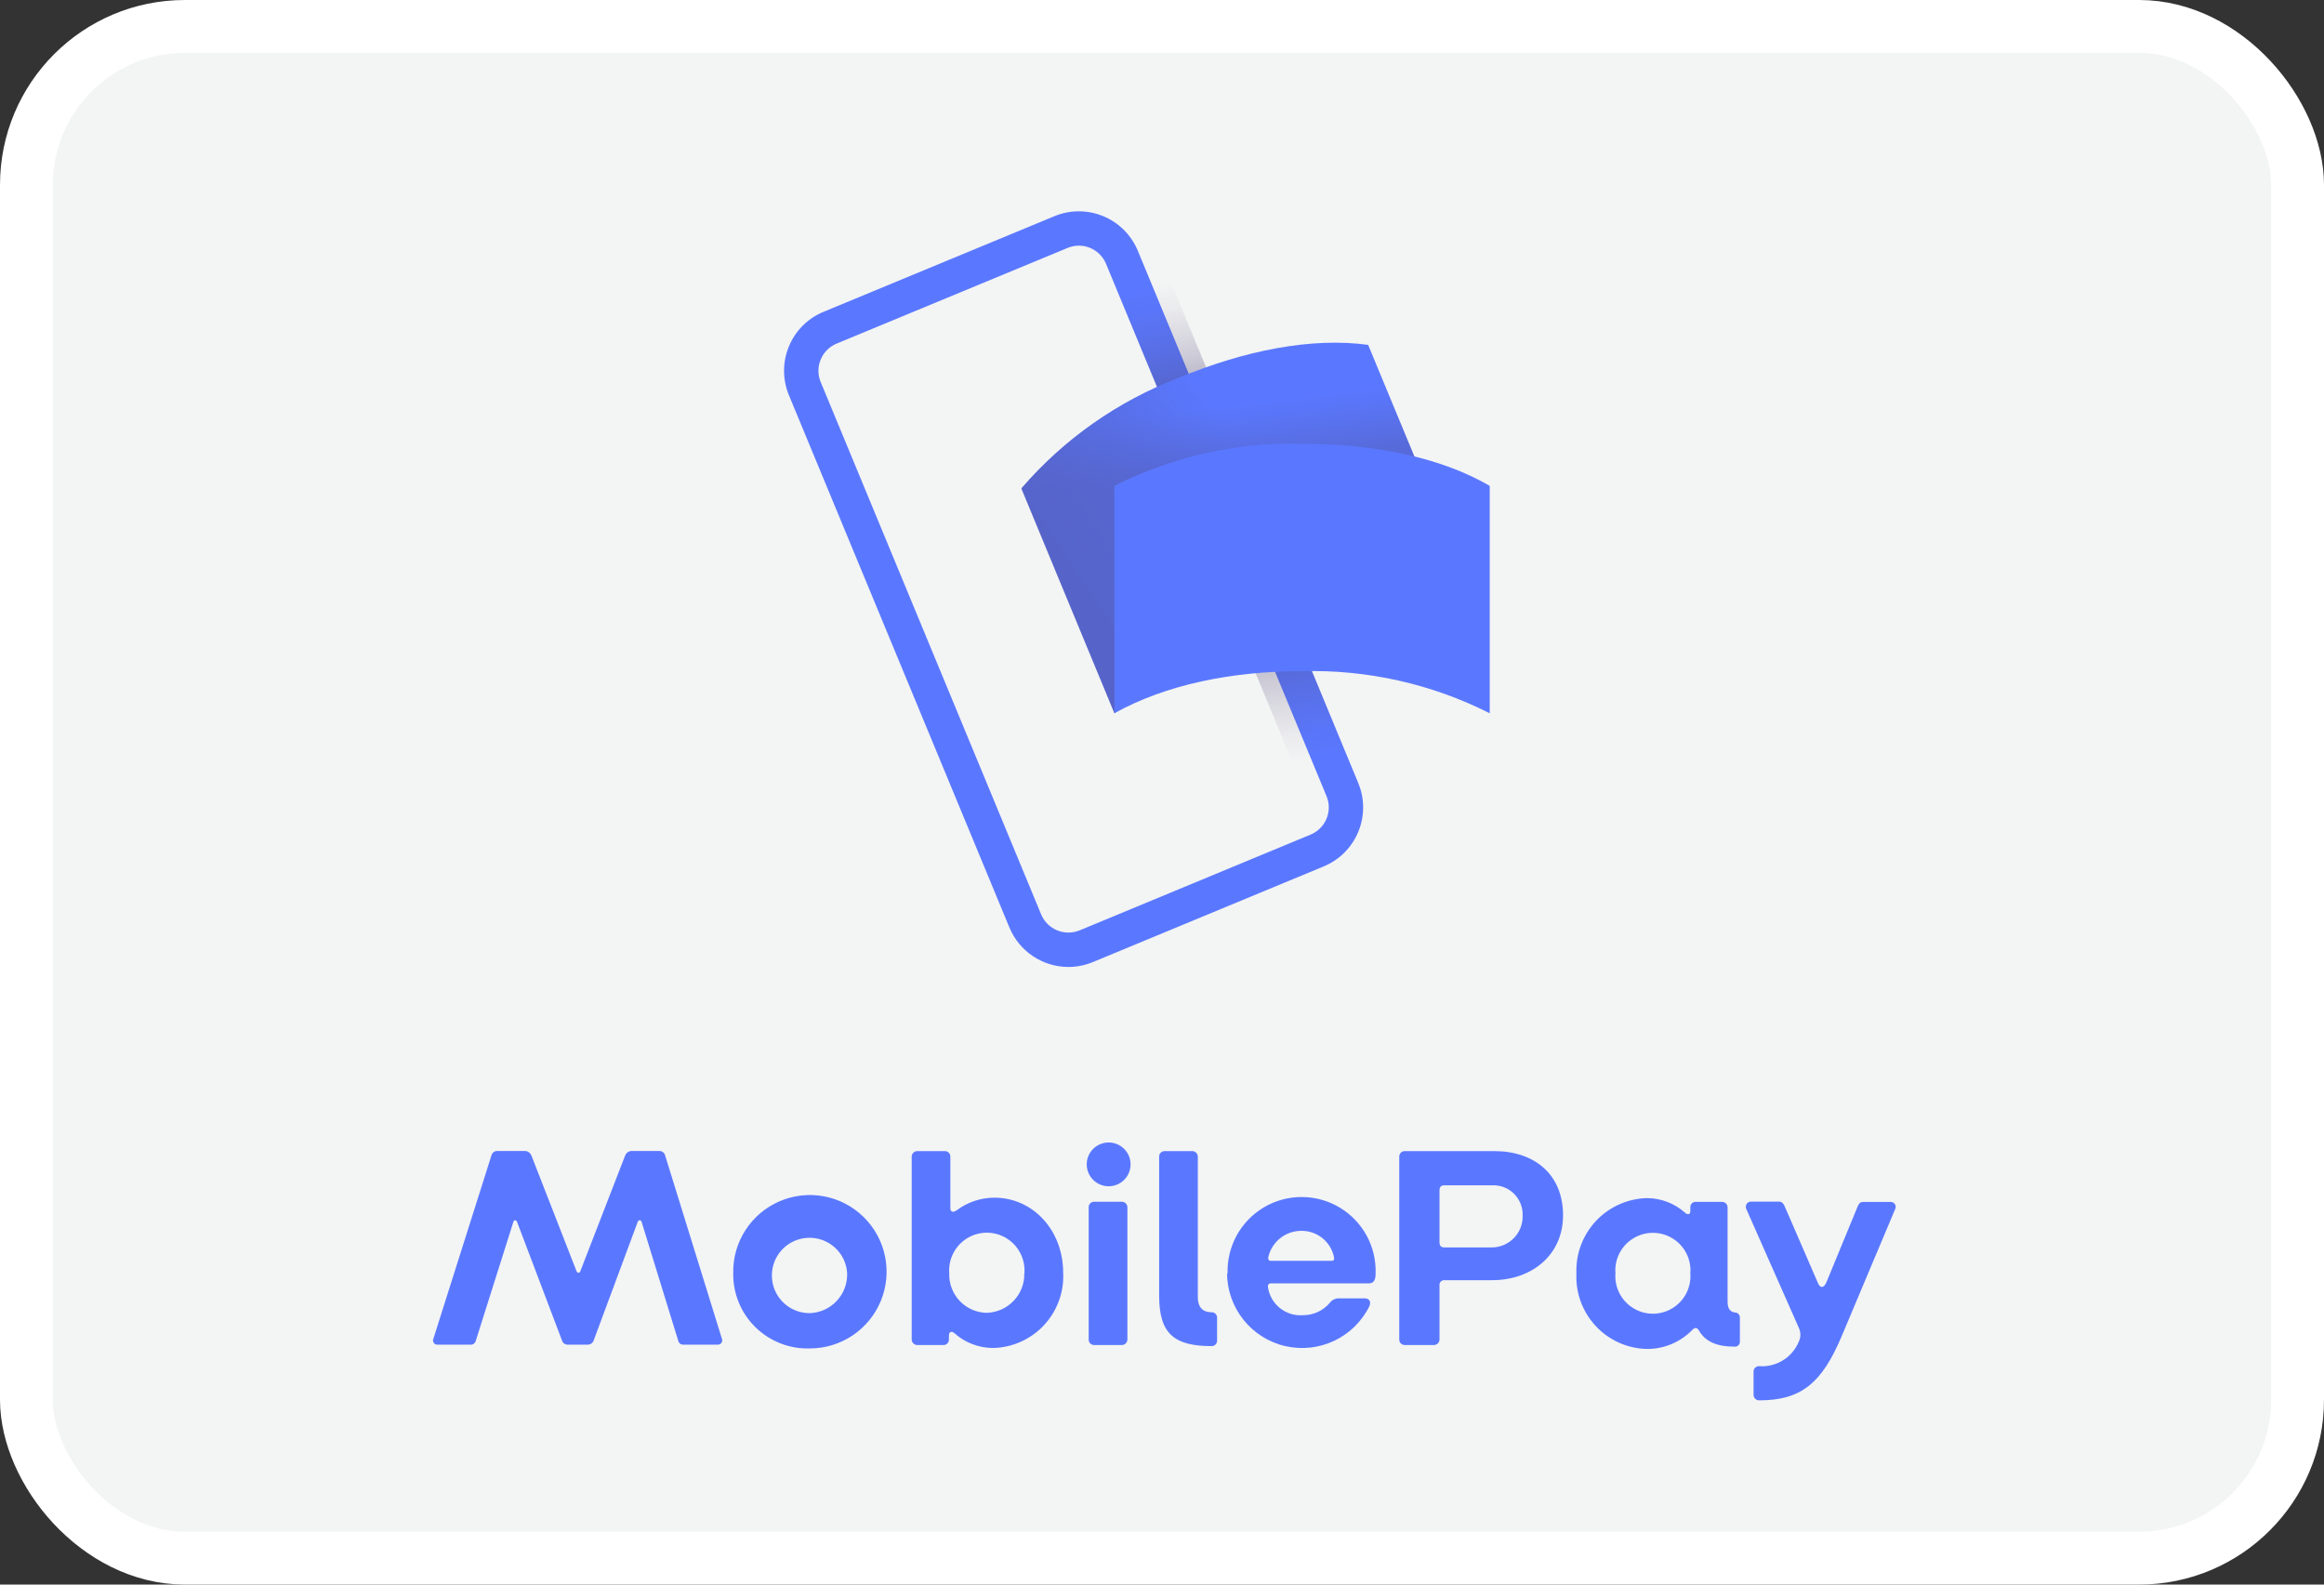 <?xml version="1.0" encoding="UTF-8"?>
<svg width="44px" height="30px" viewBox="0 0 44 30" version="1.1" xmlns="http://www.w3.org/2000/svg" xmlns:xlink="http://www.w3.org/1999/xlink">
    <rect x="0" y="0" width="44" height="30" fill="#333333" stroke="none"/>
    <!-- Generator: Sketch 50.2 (55047) - http://www.bohemiancoding.com/sketch -->
    <title>icons / betalingsicons / resurs bank</title>
    <desc>Created with Sketch.</desc>
    <defs>
        <linearGradient x1="48.743%" y1="76.002%" x2="52.403%" y2="-0.583%" id="linearGradient-1">
            <stop stop-color="#504678" offset="0%"></stop>
            <stop stop-color="#504678" stop-opacity="0.616" offset="30.2%"></stop>
            <stop stop-color="#504678" stop-opacity="0.283" offset="60.8%"></stop>
            <stop stop-color="#504678" stop-opacity="0.076" offset="85.2%"></stop>
            <stop stop-color="#504678" stop-opacity="0" offset="100%"></stop>
        </linearGradient>
        <linearGradient x1="13.702%" y1="66.341%" x2="57.382%" y2="41.255%" id="linearGradient-2">
            <stop stop-color="#504678" offset="0%"></stop>
            <stop stop-color="#504678" stop-opacity="0.872" offset="17.9%"></stop>
            <stop stop-color="#504678" stop-opacity="0.536" offset="52.6%"></stop>
            <stop stop-color="#504678" stop-opacity="0" offset="100%"></stop>
        </linearGradient>
        <linearGradient x1="47.724%" y1="34.971%" x2="45.261%" y2="18.375%" id="linearGradient-3">
            <stop stop-color="#504678" offset="0%"></stop>
            <stop stop-color="#504678" stop-opacity="0.332" offset="64.3%"></stop>
            <stop stop-color="#504678" stop-opacity="0" offset="100%"></stop>
        </linearGradient>
    </defs>
    <g id="icons-/-betalingsicons-/-resurs-bank" stroke="none" stroke-width="1" fill="none" fill-rule="evenodd">
        <rect id="Rectangle" stroke="#FFFFFF" fill="#F3F4F4" x="0.5" y="0.5" width="43" height="29" rx="3"></rect>
        <g id="MP_RGB_NoTM_Logo+Type-Vertical-Blue" transform="translate(8, 4)" fill-rule="nonzero">
            <g id="Group" transform="translate(6.844, 0)">
                <path d="M5.385,14.307 C4.896,14.307 4.455,14.012 4.267,13.56 L0.093,3.483 C-0.163,2.866 0.13,2.159 0.747,1.904 L5.119,0.093 C5.415,-0.03 5.748,-0.03 6.044,0.093 C6.34,0.215 6.575,0.451 6.698,0.747 L10.872,10.825 C11.127,11.441 10.835,12.147 10.218,12.403 L5.846,14.215 C5.7,14.275 5.543,14.307 5.385,14.307 Z M5.582,0.651 C5.508,0.651 5.436,0.666 5.368,0.694 L0.996,2.505 C0.859,2.561 0.75,2.67 0.694,2.807 C0.637,2.943 0.637,3.097 0.694,3.233 L4.868,13.312 C4.986,13.596 5.312,13.731 5.597,13.614 L9.969,11.801 C10.106,11.745 10.215,11.636 10.271,11.5 C10.328,11.363 10.328,11.209 10.271,11.073 L6.097,0.996 C6.01,0.787 5.807,0.651 5.582,0.651 Z" id="Shape" fill="#5A78FF"></path>
                <rect id="Rectangle-path" fill="url(#linearGradient-1)" opacity="0.7" style="mix-blend-mode: multiply;" transform="translate(7.661, 3.465) rotate(-22.5) translate(-7.661, -3.465) " x="7.161" y="1.304" width="1" height="4.319"></rect>
                <rect id="Rectangle-path" fill="url(#linearGradient-1)" opacity="0.7" style="mix-blend-mode: multiply;" transform="translate(9.198, 8.089) rotate(157.5) translate(-9.198, -8.089) " x="8.698" y="5.646" width="1" height="4.889"></rect>
                <path d="M9.234,7.409 C7.984,7.928 6.94,8.643 6.256,9.504 L4.494,5.247 C5.298,4.313 6.321,3.594 7.472,3.153 C8.722,2.634 9.986,2.383 11.059,2.529 L12.822,6.786 C11.593,6.693 10.36,6.908 9.234,7.409 Z" id="Shape" fill="#5A78FF"></path>
                <g opacity="0.4" style="mix-blend-mode: multiply;" transform="translate(4.356, 2.281)" id="Shape">
                    <path d="M4.879,5.128 C3.628,5.646 2.584,6.361 1.901,7.223 L0.138,2.966 C0.942,2.032 1.965,1.312 3.116,0.871 C4.367,0.353 5.63,0.102 6.703,0.248 L8.466,4.504 C7.237,4.412 6.005,4.626 4.879,5.128 Z" fill="url(#linearGradient-2)" opacity="0.9"></path>
                    <path d="M4.879,5.128 C3.628,5.646 2.584,6.361 1.901,7.223 L0.138,2.966 C0.942,2.032 1.965,1.312 3.116,0.871 C4.367,0.353 5.63,0.102 6.703,0.248 L8.466,4.504 C7.237,4.412 6.005,4.626 4.879,5.128 Z" fill="url(#linearGradient-3)" opacity="0.7"></path>
                </g>
                <path d="M9.809,8.707 C8.455,8.707 7.216,8.969 6.256,9.503 L6.256,5.198 C7.356,4.643 8.577,4.37 9.809,4.403 C11.162,4.403 12.426,4.654 13.361,5.199 L13.361,9.504 C12.261,8.948 11.041,8.674 9.809,8.707 Z" id="Shape" fill="#5A78FF"></path>
            </g>
            <path d="M0.207,21.34 L1.303,17.879 C1.314,17.831 1.355,17.795 1.404,17.791 L1.954,17.791 C2.003,17.798 2.045,17.832 2.062,17.879 L2.914,20.063 C2.931,20.106 2.974,20.11 2.989,20.063 L3.835,17.879 C3.852,17.832 3.894,17.798 3.943,17.791 L4.492,17.791 C4.542,17.795 4.583,17.831 4.594,17.879 L5.666,21.34 C5.679,21.367 5.676,21.398 5.66,21.422 C5.643,21.447 5.615,21.46 5.585,21.458 L4.938,21.458 C4.892,21.46 4.851,21.429 4.841,21.384 L4.148,19.135 C4.138,19.092 4.088,19.092 4.073,19.135 L3.244,21.367 C3.23,21.421 3.181,21.458 3.126,21.458 L2.75,21.458 C2.695,21.459 2.647,21.421 2.636,21.367 L1.79,19.135 C1.773,19.092 1.73,19.092 1.719,19.135 L1.008,21.384 C0.997,21.43 0.954,21.462 0.906,21.458 L0.284,21.458 C0.255,21.46 0.227,21.446 0.211,21.422 C0.195,21.397 0.194,21.366 0.207,21.34 Z M5.882,20.106 C5.87,19.516 6.216,18.978 6.758,18.744 C7.299,18.51 7.929,18.627 8.35,19.04 C8.771,19.453 8.901,20.08 8.678,20.626 C8.455,21.172 7.924,21.529 7.334,21.529 C6.95,21.542 6.578,21.397 6.303,21.128 C6.029,20.86 5.877,20.49 5.882,20.106 Z M8.039,20.106 C8.017,19.718 7.687,19.419 7.299,19.435 C6.91,19.45 6.606,19.773 6.614,20.162 C6.621,20.551 6.939,20.862 7.328,20.861 C7.522,20.856 7.707,20.773 7.84,20.631 C7.974,20.49 8.045,20.301 8.039,20.106 Z M10.068,21.239 C10.014,21.195 9.966,21.212 9.966,21.286 L9.966,21.363 C9.966,21.418 9.923,21.462 9.868,21.465 L9.362,21.465 C9.307,21.462 9.263,21.418 9.261,21.363 L9.261,17.895 C9.263,17.84 9.307,17.796 9.362,17.793 L9.895,17.793 C9.95,17.796 9.993,17.841 9.993,17.895 L9.993,18.874 C9.993,18.945 10.041,18.965 10.117,18.911 C10.321,18.758 10.57,18.676 10.825,18.675 C11.563,18.675 12.129,19.297 12.129,20.098 C12.147,20.464 12.015,20.821 11.766,21.089 C11.516,21.357 11.168,21.513 10.802,21.521 C10.531,21.52 10.269,21.42 10.068,21.239 Z M11.395,20.106 C11.415,19.839 11.284,19.583 11.056,19.443 C10.827,19.303 10.54,19.303 10.311,19.443 C10.083,19.583 9.952,19.839 9.972,20.106 C9.965,20.3 10.036,20.488 10.169,20.629 C10.302,20.77 10.486,20.851 10.679,20.855 C11.083,20.845 11.402,20.51 11.393,20.106 L11.395,20.106 Z M12.575,18.044 C12.575,17.815 12.761,17.63 12.99,17.63 C13.219,17.63 13.405,17.815 13.405,18.044 C13.405,18.274 13.219,18.459 12.99,18.459 C12.761,18.459 12.575,18.274 12.575,18.044 Z M12.612,21.363 L12.612,18.853 C12.612,18.799 12.655,18.754 12.71,18.752 L13.243,18.752 C13.298,18.754 13.342,18.798 13.345,18.853 L13.345,21.363 C13.342,21.418 13.298,21.462 13.243,21.465 L12.71,21.465 C12.655,21.462 12.612,21.418 12.612,21.363 Z M13.946,20.533 L13.946,17.895 C13.946,17.841 13.989,17.796 14.044,17.793 L14.577,17.793 C14.632,17.796 14.676,17.84 14.678,17.895 L14.678,20.558 C14.678,20.73 14.753,20.844 14.942,20.844 C14.998,20.844 15.043,20.89 15.043,20.946 L15.043,21.388 C15.041,21.442 14.996,21.485 14.942,21.485 C14.232,21.485 13.946,21.253 13.946,20.533 Z M15.242,20.119 C15.223,19.605 15.485,19.122 15.927,18.859 C16.368,18.597 16.918,18.597 17.36,18.859 C17.802,19.122 18.064,19.605 18.044,20.119 C18.044,20.216 18.017,20.297 17.92,20.297 L16.066,20.297 C16.018,20.297 16.001,20.324 16.006,20.367 C16.052,20.69 16.338,20.922 16.663,20.9 C16.86,20.903 17.048,20.818 17.175,20.668 C17.215,20.613 17.279,20.58 17.348,20.581 L17.837,20.581 C17.924,20.581 17.961,20.641 17.928,20.726 C17.638,21.319 16.977,21.633 16.333,21.485 C15.69,21.336 15.234,20.764 15.232,20.104 L15.242,20.119 Z M17.211,19.87 C17.248,19.87 17.265,19.853 17.258,19.809 C17.202,19.512 16.939,19.298 16.636,19.303 C16.34,19.303 16.082,19.507 16.014,19.795 C16.004,19.832 16.014,19.87 16.057,19.87 L17.211,19.87 Z M18.492,21.363 L18.492,17.895 C18.492,17.841 18.535,17.796 18.59,17.793 L20.289,17.793 C21.064,17.793 21.593,18.246 21.593,19.007 C21.593,19.768 20.994,20.237 20.251,20.237 L19.351,20.237 C19.324,20.234 19.297,20.244 19.278,20.264 C19.258,20.284 19.25,20.311 19.254,20.338 L19.254,21.363 C19.252,21.418 19.207,21.462 19.152,21.465 L18.592,21.465 C18.537,21.463 18.492,21.418 18.492,21.363 Z M20.251,19.617 C20.407,19.614 20.556,19.55 20.665,19.437 C20.773,19.325 20.832,19.173 20.828,19.017 C20.834,18.862 20.776,18.712 20.666,18.602 C20.557,18.493 20.406,18.434 20.251,18.441 L19.345,18.441 C19.281,18.441 19.254,18.474 19.254,18.538 L19.254,19.519 C19.254,19.583 19.281,19.617 19.345,19.617 L20.251,19.617 Z M21.846,20.106 C21.832,19.739 21.966,19.382 22.217,19.115 C22.469,18.847 22.817,18.692 23.184,18.683 C23.449,18.685 23.704,18.783 23.902,18.959 C23.949,19.003 24.003,18.996 24.003,18.932 L24.003,18.851 C24.003,18.797 24.047,18.754 24.101,18.754 L24.607,18.754 C24.662,18.756 24.706,18.8 24.708,18.855 L24.708,20.641 C24.708,20.776 24.756,20.836 24.849,20.849 C24.898,20.85 24.938,20.887 24.941,20.936 L24.941,21.404 C24.941,21.455 24.9,21.496 24.849,21.496 C24.493,21.496 24.283,21.394 24.165,21.189 C24.132,21.135 24.095,21.124 24.041,21.178 C23.813,21.413 23.499,21.543 23.172,21.539 C22.805,21.529 22.457,21.371 22.208,21.101 C21.959,20.831 21.828,20.473 21.846,20.106 Z M24.003,20.106 C24.024,19.84 23.893,19.584 23.665,19.445 C23.437,19.306 23.151,19.306 22.923,19.445 C22.695,19.584 22.564,19.84 22.585,20.106 C22.564,20.372 22.695,20.628 22.923,20.767 C23.151,20.907 23.437,20.907 23.665,20.767 C23.893,20.628 24.024,20.372 24.003,20.106 Z M25.2,22.4 L25.2,21.962 C25.202,21.908 25.247,21.865 25.302,21.865 C25.649,21.892 25.969,21.677 26.077,21.346 C26.096,21.277 26.088,21.203 26.057,21.139 L25.065,18.895 C25.048,18.864 25.049,18.827 25.067,18.797 C25.085,18.767 25.117,18.749 25.152,18.75 L25.685,18.75 C25.739,18.75 25.772,18.793 25.793,18.847 L26.415,20.282 C26.459,20.396 26.529,20.39 26.577,20.282 L27.17,18.843 C27.191,18.789 27.218,18.756 27.272,18.756 L27.793,18.756 C27.825,18.754 27.855,18.769 27.874,18.795 C27.892,18.821 27.896,18.855 27.884,18.884 L26.865,21.305 C26.494,22.184 26.1,22.512 25.312,22.512 C25.282,22.514 25.252,22.503 25.231,22.481 C25.209,22.46 25.198,22.43 25.2,22.4 Z" id="Shape" fill="#5A78FF"></path>
        </g>
    </g>
</svg>